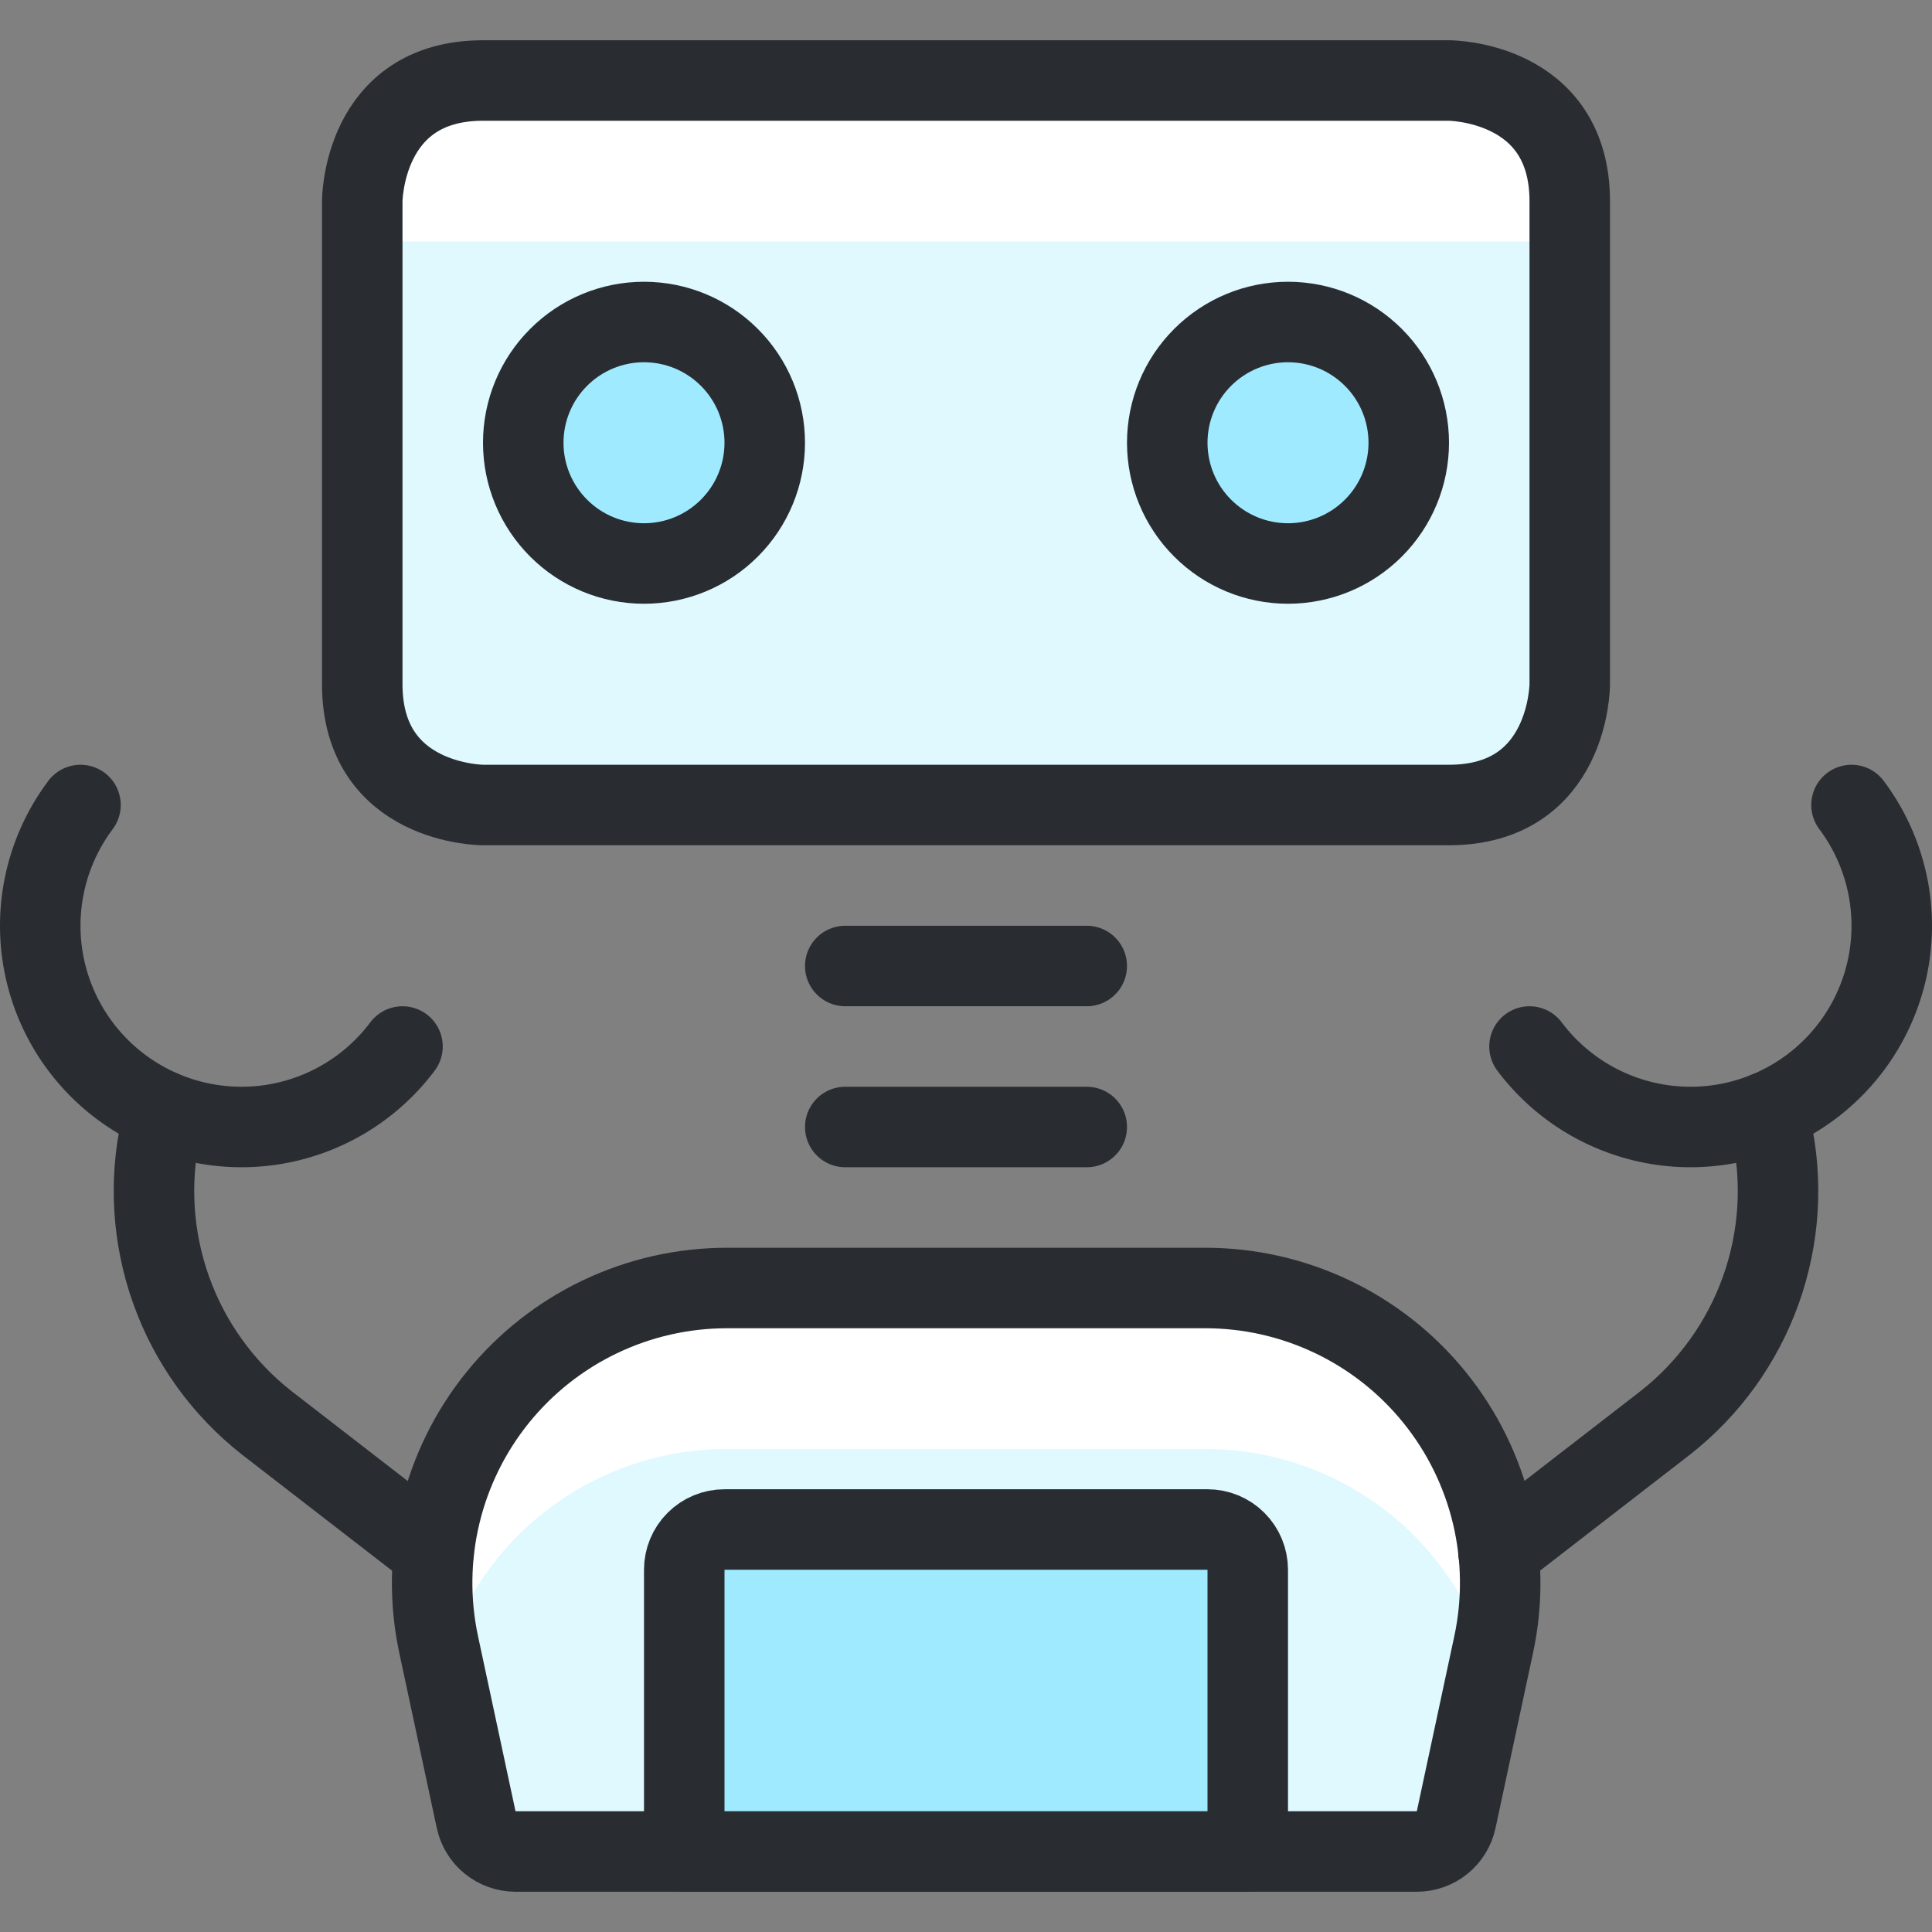 <svg width="48" height="48" viewBox="0 0 48 48" fill="none" xmlns="http://www.w3.org/2000/svg">
<rect x="0" y="0" width="48" height="48" fill="#808080" stroke="none"/>
<path d="M12 2H36C36 2 39 2 39 5V17C39 17 39 20 36 20H12C12 20 9 20 9 17V5C9 5 9 2 12 2Z" fill="#DFF9FF"/>
<path d="M39 6V5C39 4.204 38.684 3.441 38.121 2.879C37.559 2.316 36.796 2 36 2H12C11.204 2 10.441 2.316 9.879 2.879C9.316 3.441 9 4.204 9 5V6H39Z" fill="white"/>
<path d="M12 2H36C36 2 39 2 39 5V17C39 17 39 20 36 20H12C12 20 9 20 9 17V5C9 5 9 2 12 2Z" stroke="#292D32" stroke-width="2" stroke-linecap="round" stroke-linejoin="round"/>
<path d="M13 11C13 11.796 13.316 12.559 13.879 13.121C14.441 13.684 15.204 14 16 14C16.796 14 17.559 13.684 18.121 13.121C18.684 12.559 19 11.796 19 11C19 10.204 18.684 9.441 18.121 8.879C17.559 8.316 16.796 8 16 8C15.204 8 14.441 8.316 13.879 8.879C13.316 9.441 13 10.204 13 11Z" fill="#9FEAFF" stroke="#292D32" stroke-width="2" stroke-linecap="round" stroke-linejoin="round"/>
<path d="M29 11C29 11.796 29.316 12.559 29.879 13.121C30.441 13.684 31.204 14 32 14C32.796 14 33.559 13.684 34.121 13.121C34.684 12.559 35 11.796 35 11C35 10.204 34.684 9.441 34.121 8.879C33.559 8.316 32.796 8 32 8C31.204 8 30.441 8.316 29.879 8.879C29.316 9.441 29 10.204 29 11Z" fill="#9FEAFF" stroke="#292D32" stroke-width="2" stroke-linecap="round" stroke-linejoin="round"/>
<path d="M21 24H27" stroke="#292D32" stroke-width="2" stroke-linecap="round" stroke-linejoin="round"/>
<path d="M21 28H27" stroke="#292D32" stroke-width="2" stroke-linecap="round" stroke-linejoin="round"/>
<path d="M29.94 32H18.06C16.968 32 15.89 32.245 14.905 32.715C13.919 33.186 13.052 33.871 12.365 34.72C11.679 35.569 11.191 36.561 10.937 37.623C10.683 38.685 10.67 39.79 10.898 40.858L11.83 45.21C11.878 45.432 12 45.632 12.176 45.775C12.353 45.919 12.573 45.998 12.8 46H35.2C35.429 46 35.651 45.922 35.829 45.778C36.007 45.634 36.13 45.434 36.178 45.21L37.11 40.858C37.339 39.79 37.325 38.684 37.071 37.621C36.817 36.558 36.328 35.566 35.64 34.717C34.953 33.867 34.084 33.183 33.098 32.713C32.112 32.243 31.033 31.999 29.94 32Z" fill="#DFF9FF"/>
<path d="M11 41.348C11.431 39.808 12.355 38.452 13.63 37.486C14.905 36.52 16.461 35.998 18.06 36H29.94C31.539 35.998 33.095 36.52 34.37 37.486C35.645 38.452 36.569 39.808 37 41.348L37.106 40.858C37.335 39.79 37.322 38.684 37.068 37.622C36.814 36.559 36.326 35.567 35.639 34.718C34.952 33.868 34.083 33.184 33.097 32.713C32.111 32.243 31.032 31.999 29.94 32H18.06C16.968 32 15.89 32.244 14.904 32.715C13.919 33.185 13.051 33.87 12.364 34.719C11.678 35.568 11.19 36.56 10.936 37.623C10.682 38.685 10.669 39.79 10.898 40.858L11 41.348Z" fill="white"/>
<path d="M29.94 32H18.06C16.968 32 15.89 32.245 14.905 32.715C13.919 33.186 13.052 33.871 12.365 34.72C11.679 35.569 11.191 36.561 10.937 37.623C10.683 38.685 10.67 39.79 10.898 40.858L11.83 45.21C11.878 45.432 12 45.632 12.176 45.775C12.353 45.919 12.573 45.998 12.8 46H35.2C35.429 46 35.651 45.922 35.829 45.778C36.007 45.634 36.13 45.434 36.178 45.21L37.11 40.858C37.339 39.79 37.325 38.684 37.071 37.621C36.817 36.558 36.328 35.566 35.64 34.717C34.953 33.867 34.084 33.183 33.098 32.713C32.112 32.243 31.033 31.999 29.94 32Z" stroke="#292D32" stroke-width="2" stroke-linecap="round" stroke-linejoin="round"/>
<path d="M37.228 38.558L41.376 35.348C42.462 34.495 43.284 33.352 43.748 32.052C44.212 30.752 44.3 29.348 44 28L43.894 27.628" stroke="#292D32" stroke-width="2" stroke-linecap="round" stroke-linejoin="round"/>
<path d="M46 20C46.796 21.061 47.137 22.394 46.95 23.707C46.762 25.02 46.061 26.204 45 27C43.939 27.796 42.606 28.137 41.293 27.95C39.98 27.762 38.796 27.061 38 26" stroke="#292D32" stroke-width="2" stroke-linecap="round" stroke-linejoin="round"/>
<path d="M10.774 38.558L6.624 35.348C5.539 34.495 4.716 33.353 4.252 32.053C3.788 30.753 3.7 29.348 4 28L4.032 27.6" stroke="#292D32" stroke-width="2" stroke-linecap="round" stroke-linejoin="round"/>
<path d="M2 20C1.204 21.061 0.863 22.394 1.05 23.707C1.238 25.02 1.939 26.204 3 27C4.061 27.796 5.394 28.137 6.707 27.95C8.02 27.762 9.204 27.061 10 26" stroke="#292D32" stroke-width="2" stroke-linecap="round" stroke-linejoin="round"/>
<path d="M31 46V39C31 38.735 30.895 38.48 30.707 38.293C30.52 38.105 30.265 38 30 38H18C17.735 38 17.48 38.105 17.293 38.293C17.105 38.48 17 38.735 17 39V46H31Z" fill="#9FEAFF" stroke="#292D32" stroke-width="2" stroke-linecap="round" stroke-linejoin="round"/>
</svg>
